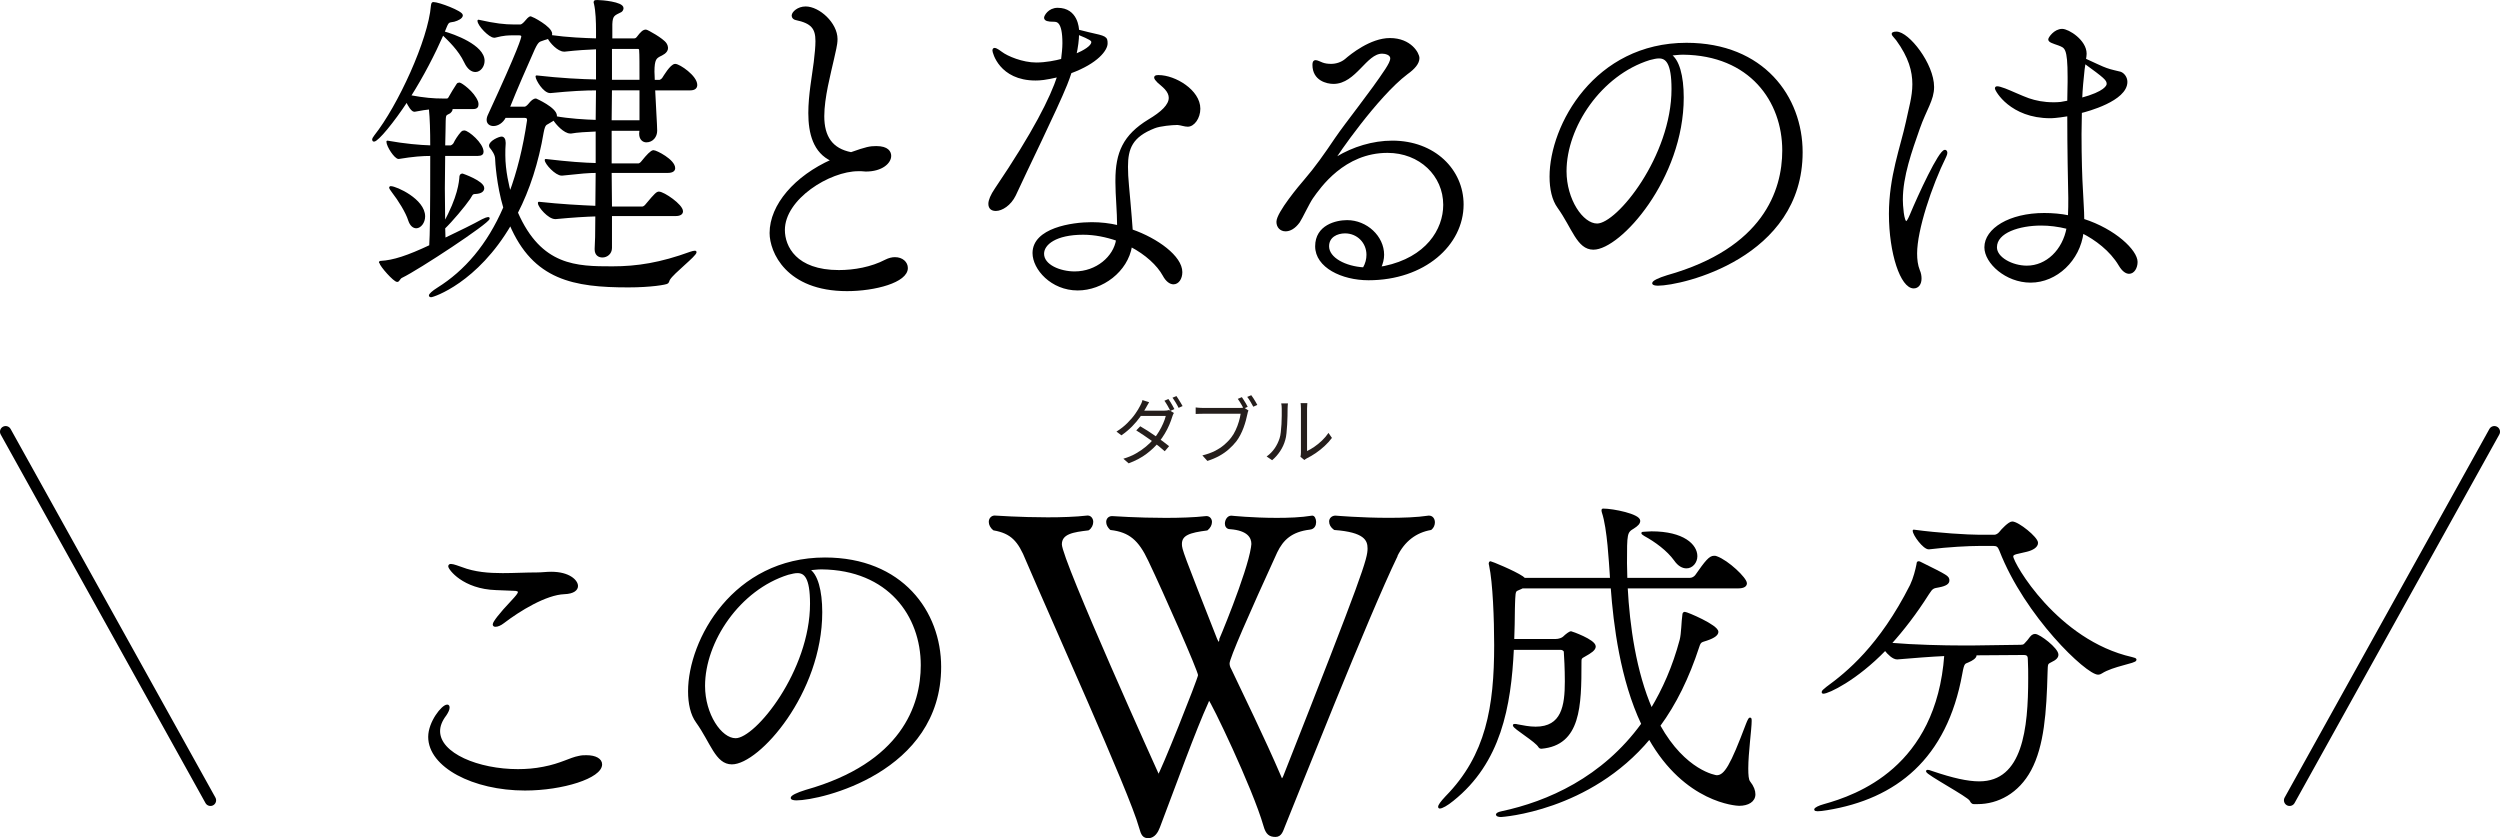 <?xml version="1.0" encoding="UTF-8"?>
<svg id="_レイヤー_2" data-name="レイヤー 2" xmlns="http://www.w3.org/2000/svg" viewBox="0 0 588.75 197.41">
  <defs>
    <style>
      .cls-1 {
        fill: #000;
        stroke-width: .48px;
      }

      .cls-1, .cls-2 {
        stroke: #000;
        stroke-linecap: round;
        stroke-linejoin: round;
      }

      .cls-2 {
        fill: none;
        stroke-width: 2.67px;
      }

      .cls-3 {
        fill: #251e1c;
        stroke-width: 0px;
      }
    </style>
  </defs>
  <g id="design">
    <g>
      <g>
        <path class="cls-1" d="M89.48,61.76c0-.08.08-.08.16-.08,3.04-.16,6.4-1.28,11.68-3.76.16-3.04.24-6.24.24-21.44-2.08,0-4.32.16-7.68.72-.8,0-2.64-2.8-2.64-3.84,4,.72,7.6,1.04,10.32,1.12v-.16c0-3.6-.08-6.32-.32-8.8-.88.08-1.92.24-3.6.56h-.08c-.48,0-1.28-1.2-1.76-2.32-3.2,4.88-6.88,9.36-7.76,9.36-.08,0-.16-.08-.16-.24s.16-.48.48-.88c5.52-6.96,12.72-22.56,13.36-30.64.08-.56.16-.64.32-.64,1.28,0,6.72,2.08,6.72,2.88,0,.56-.96,1.04-1.84,1.28-1.12.24-1.36,0-1.92,1.36l-.56,1.36c2.4.64,9.44,3.2,9.44,6.72,0,1.28-.88,2.4-1.92,2.4-.8,0-1.68-.56-2.4-2.08-1.44-3.04-3.84-5.2-5.28-6.64-2.08,4.72-4.72,9.84-7.76,14.64,3.44.64,5.6.8,7.68.8h1.12c.16,0,.48-.24.64-.64.24-.48,1.28-2.16,1.76-2.88.08-.16.24-.24.48-.24.32,0,3.28,2,4.16,4.32.08.24.08.4.08.64,0,.4-.16.8-.96.8h-5.2c.08.08.08.16.08.24,0,.4-.4.72-.48.8-1.28.72-1.12.08-1.2,4.4,0,1.2-.08,2.4-.08,3.6h1.52c.16,0,.64-.24.88-.64.32-.72,1.04-1.84,1.76-2.64.16-.16.32-.24.56-.24.88,0,4.32,2.88,4.32,4.8,0,.4-.24.72-1.12.72h-7.92c0,2.64-.08,5.28-.08,7.92s.08,5.44.08,8.24c3.44-6.16,3.76-9.84,3.84-11.12.08-.32.24-.4.48-.4,0,0,4.88,1.68,4.88,3.2,0,.56-.48,1.04-1.76,1.12-1.04,0-.96.48-1.52,1.28-1.2,1.76-4.24,5.36-5.92,6.96,0,.88.08,1.76.08,2.64,3.52-1.68,6.96-3.36,8.96-4.48.64-.32,1.12-.48,1.28-.48s.16,0,.16.08c0,.96-16.64,11.92-20.48,13.76-.56.24-.72.96-1.04.96-.72,0-3.84-3.52-4-4.32l-.08-.08ZM96.36,51.84c-.56-1.84-2.4-4.8-3.84-6.64-.4-.56-.64-.88-.64-1.04,0-.08.08-.08.16-.08,1.2,0,7.84,2.96,7.84,6.88,0,1.44-.96,2.56-1.84,2.56-.64,0-1.28-.48-1.68-1.68ZM143.88,50.64v7.76c0,1.28-1.04,2-2,2-.88,0-1.6-.48-1.6-1.68v-.16c.08-.88.16-3.76.16-7.84-2.56.08-5.36.24-9.6.64h-.08c-1.52,0-3.84-2.72-3.84-3.52v-.08c5.12.56,9.76.8,13.52.96,0-2.48.08-5.28.08-8.24-1.92,0-3.68.16-8.16.64h-.08c-1.36,0-3.76-2.64-3.76-3.44,5.44.64,8.88.88,12,.96v-7.92c-2.24.08-4.72.24-6,.48h-.24c-1.28,0-3.2-2-3.84-3.12-.4.32-.96.56-1.28.8-.56.4-.96.16-1.36,2.24-1.2,7.12-3.28,13.52-6.08,18.96,5.6,12.8,14.08,12.88,22.48,12.88,5.92,0,11.36-.88,18.4-3.44.48-.16.8-.24,1.04-.24.08,0,.16,0,.16.08,0,.8-5.28,4.8-6.24,6.4-.16.24-.16.56-.4.8-.24.24-3.84.88-9.2.88-12.8,0-22.24-1.68-27.76-14.64-7.92,13.6-18.16,16.96-18.72,16.96-.16,0-.24-.08-.24-.16,0-.24.64-.88,1.92-1.68,6.4-4,11.76-10.16,15.6-19.04-1.6-5.36-1.92-10.96-1.92-11.44,0-1.12-.88-2.24-1.2-2.64-.16-.16-.24-.32-.24-.48,0-.96,2.16-1.92,2.72-1.92.4,0,.72.4.72,1.2v.24c-.08.8-.08,1.76-.08,2.72,0,3.68.96,7.6,1.36,8.96,1.84-4.96,3.28-10.64,4.24-17.2,0-.56-.24-.8-.8-.8h-4.64c-.64,1.28-1.76,1.92-2.72,1.92-.72,0-1.36-.4-1.36-1.2,0-.32.08-.72.32-1.2,7.28-15.76,7.84-18.08,7.84-18.48,0-.32-.32-.48-.72-.48h-1.52c-.96,0-2.08,0-4.24.56h-.16c-1.04,0-3.68-2.72-3.68-3.76,3.92.88,6.16,1.12,8.32,1.12h1.52c.32,0,.64-.24,1.04-.64.64-.72,1.04-1.28,1.44-1.28.16,0,4.8,2.32,4.8,3.92,0,.16-.08.32-.16.48,4,.56,8,.72,10.96.8v-2c0-2.16-.08-4.64-.48-6.4-.08-.16-.08-.32-.08-.4,0-.24.16-.24.64-.24.96,0,5.92.4,5.92,1.68,0,.32-.24.64-.4.72-1.6.8-2.16.88-2.24,3.04v3.6h5.2c.32,0,.64,0,.96-.4.96-1.28,1.44-1.68,2-1.68.24,0,3.92,2,4.64,3.12.24.4.32.72.32.96,0,1.04-1.2,1.52-1.84,1.84-.8.48-1.36.8-1.36,3.76,0,.56.08,1.28.08,2.16h1.36c.16,0,.64-.24.88-.64.16-.24,1.84-3.12,2.8-3.12s4.96,2.72,4.96,4.72c0,.56-.32,1.04-1.44,1.04h-8.48c.16,3.84.48,8.4.48,9.76,0,1.28-.88,2.48-2.32,2.48-.72,0-1.44-.56-1.44-1.76v-.16c0-.16.08-.48.08-.8h-7.04v8.16h6.48c.48,0,.8-.4,1.12-.8.96-1.2,2-2.32,2.48-2.32.64,0,4.88,2.16,4.88,4,0,.48-.4.88-1.52.88h-13.44c0,3.04.08,5.92.08,8.4h7.28c.56,0,.88-.4,1.2-.8,2-2.4,2.4-2.72,2.8-2.72,1.12,0,5.44,2.96,5.44,4.4,0,.48-.4.88-1.52.88h-15.2ZM140.6,11.36c-2.16.08-4.8.24-7.6.56h-.16c-1.36,0-3.2-2-3.68-3.04-.32.16-.72.24-.96.32-1.12.48-1.44.08-2.48,2.32-1.84,4.16-4.08,9.2-5.92,13.84h3.76c.24,0,.64-.24,1.04-.72.64-.8,1.12-1.2,1.6-1.2,0,0,4.72,2.08,4.72,3.84,0,.08,0,.24-.08.32,3.04.56,6.88.8,9.68.88,0-2.56.08-5.12.08-7.44-2.88,0-6.16.16-10.96.64h-.08c-1.44,0-3.2-2.96-3.2-3.68,5.6.64,10.4.88,14.24.96v-7.6ZM150.84,21.04h-6.96c0,2.4-.08,4.96-.08,7.52h7.04v-7.52ZM150.84,19.04c0-3.44,0-6.4-.08-7.12,0-.24,0-.64-.64-.64h-6.24v7.76h6.96Z"/>
        <path class="cls-1" d="M202.12,40.08c-6.8,0-17.52,6.64-17.52,14.08,0,3.92,2.72,9.68,12.96,9.68,3.6,0,7.68-.72,11.04-2.48.8-.4,1.52-.56,2.16-.56,1.68,0,2.8,1.04,2.8,2.32,0,3.2-7.52,5.2-14.08,5.2-14.24,0-18-9.12-18-13.44,0-6.56,5.84-13.28,14.48-17.12-4.24-1.92-5.36-6.4-5.36-11.12,0-4.24.88-8.8,1.28-12,.24-2,.4-3.68.4-4.96,0-3.04-1.04-4.4-4.88-5.2-.4-.08-.72-.4-.72-.8,0-.72,1.28-1.92,3.04-1.92,3.12,0,7.28,3.76,7.28,7.44,0,1.44-.48,2.96-.8,4.56-.8,3.6-2.32,9.2-2.32,13.6,0,4.88,2,7.84,6.56,8.72,3.6-1.28,4.48-1.44,5.92-1.44,2.72,0,3.28,1.2,3.28,2.08,0,1.52-1.92,3.44-5.76,3.44-.32,0-.72-.08-1.04-.08h-.72Z"/>
        <path class="cls-1" d="M256.44,7.84c4,.88,4.16.96,4.16,2.4s-2.16,4.48-8.48,6.8c-.32.96-.64,1.92-1.04,2.88-2.32,5.76-9.52,20.4-12.08,26-1.12,2.32-3.12,3.52-4.48,3.52-.88,0-1.52-.4-1.52-1.44,0-.8.48-2,1.52-3.52,9.04-13.36,13.04-21.44,14.72-26.56-3.12.72-4.32.8-5.36.8-8.4,0-9.92-6.48-9.92-6.8,0-.24.08-.4.24-.4.48,0,1.36.72,1.6.88,1.36,1.04,4.96,2.56,8.24,2.56,2.24,0,4.64-.48,6.08-.88.16-1.36.32-2.72.32-3.92,0-5.2-1.44-5.28-2.32-5.28-1.28,0-2-.16-2-.72,0-.32.88-2.08,2.96-2.08,4.56,0,4.8,4.64,4.8,5.12l2.56.64ZM277.08,29.2c-.96,0-3.92.24-5.28.8-5.28,2.08-6.4,4.88-6.4,9.28,0,1.36.08,2.8.24,4.48,0,0,.64,6.88.88,10.48,6,2.08,11.68,6.24,11.68,9.84,0,1.52-.8,2.64-1.84,2.64-.72,0-1.6-.56-2.32-1.92-1.36-2.48-4.16-5.04-7.68-6.88-.96,5.92-6.8,10.24-12.56,10.24-6.16,0-10.4-4.88-10.4-8.56,0-5.68,9.04-7.04,13.68-7.04,2.16,0,4.24.24,6.24.72,0-3.52-.4-7.2-.4-10.32v-.48c0-6.48,1.76-10.56,7.68-14.16,2.96-1.76,4.88-3.52,4.88-5.28,0-.72-.32-1.44-.96-2.16-.48-.56-1.52-1.36-1.76-1.6-.48-.48-.72-.8-.72-1.04s.24-.32.8-.32c3.84,0,9.6,3.44,9.6,7.68,0,2.16-1.36,4-2.72,4-.72,0-1.52-.32-2.32-.4h-.32ZM255.08,55.04c-6.48,0-9.44,2.4-9.44,4.72,0,2.8,4,4.4,7.44,4.4,5.2,0,9.36-3.6,10-7.68-2.56-.88-5.28-1.44-8-1.44ZM253.24,12.96c2.08-.88,4-2,4-3.04,0-.48-.4-.8-3.36-2,0,1.44-.24,3.2-.64,5.04Z"/>
        <path class="cls-1" d="M326.04,62.88c9.92-2.08,14.08-8.72,14.08-14.64,0-6.96-5.68-12.48-13.36-12.48-10.32,0-16,8.32-17.76,10.8-.88,1.28-2.48,4.72-3.12,5.68-1.04,1.44-2.16,2-3.12,2-1.12,0-1.92-.8-1.92-2,0-2.08,5.36-8.48,6.48-9.76,2.56-2.96,4.8-6.16,7.28-9.84,2.56-3.76,8.32-10.88,11.84-16.24.72-1.12,1.2-2,1.2-2.64,0-1.12-1.52-1.36-2.16-1.36-3.84,0-6.32,7.12-11.44,7.12-1.52,0-4.72-.72-4.72-4.24,0-.64.16-.88.48-.88.4,0,.96.32,1.6.56.64.24,1.36.32,2.08.32,1.2,0,2.48-.4,3.44-1.2,1.28-1.12,5.92-4.88,10.4-4.88,4.88,0,6.72,3.44,6.72,4.48,0,1.2-1.04,2.4-2.72,3.6-7.12,5.36-16.96,19.76-16.96,20h.08c.08,0,.16,0,.4-.16,3.84-2.32,8.48-3.76,13.04-3.76,9.92,0,16.56,6.72,16.56,14.8,0,9.44-9.04,17.6-22.16,17.6-6.24,0-12.32-2.96-12.32-7.76s4.72-5.92,7.28-5.92c4.56,0,8.48,3.68,8.48,7.92,0,.96-.24,2-.72,3.04l1.04-.16ZM322.04,60c0-2.96-2.32-5.28-5.28-5.28-1.92,0-4,.96-4,3.28,0,2.88,4.08,4.96,8.4,5.2.64-1.12.88-2.16.88-3.2Z"/>
        <path class="cls-1" d="M396.28,22.96c0,19.04-14.8,35.6-21.04,35.6-3.68,0-4.8-4.96-8.24-9.76-1.28-1.76-1.84-4.32-1.84-7.2,0-12.08,10.56-31.28,32-31.28,18.08,0,27.12,12.56,27.12,25.52,0,24.72-28.24,31.2-33.84,31.2-.72,0-1.12-.16-1.12-.32,0-.4,1.28-1.04,3.36-1.68,22.72-6.4,27.28-20.08,27.28-29.6,0-11.68-7.76-22.64-23.6-22.8-1.04,0-2.08.16-3.12.24,2,1.12,3.04,5.04,3.04,10.08ZM368.68,40.32c0,6.72,3.92,12.56,7.44,12.56,4.88,0,17.76-16.08,17.76-31.92,0-6.24-1.44-7.44-3.2-7.44-.64,0-1.28.16-2.24.4-11.52,3.6-19.76,15.92-19.76,26.4Z"/>
        <path class="cls-1" d="M445.08,50.4c0-8.8,2.72-15.76,4-21.68.64-3.12,1.52-5.92,1.52-8.88,0-3.12-.88-6.4-3.84-10.48-.48-.64-1.04-1.12-1.04-1.36,0-.32.8-.32.88-.32,2.8,0,8.64,7.44,8.64,12.8,0,3.04-1.76,5.2-3.36,9.76-1.84,5.28-4,11.2-4,16.8,0,1.2.24,5.28,1.04,5.28.24,0,.56-.48,1.04-1.6,2-4.8,6.8-15.2,8.08-15.2.16,0,.32.16.32.48,0,.16-.08.48-.24.8-3.44,6.96-6.88,17.36-6.88,22.88,0,1.44.16,2.8.64,4,.32.72.4,1.36.4,1.92,0,1.28-.64,2.08-1.6,2.08-2.88,0-5.6-8-5.6-17.28ZM487.08,23.92c0-1.6.08-3.12.08-4.64v-1.12c0-7.04-.72-7.04-2.32-7.68-1.36-.48-2.24-.72-2.24-1.2,0-.32,1.28-2.24,3.04-2.24,1.44,0,5.52,2.56,5.52,5.6,0,.48-.08.88-.16,1.36,1.6.72,4.24,2,5.04,2.24,1.04.4,2.72.72,3.28.88.72.24,1.44,1.12,1.44,2.16,0,4.32-9.36,6.8-10.72,7.12,0,1.76-.08,3.52-.08,5.2,0,5.6.16,10.48.32,12.96.08,2.32.32,4.88.32,7.2,7.52,2.4,12.56,7.36,12.56,9.92,0,1.36-.72,2.56-1.76,2.56-.64,0-1.44-.48-2.24-1.84-2.08-3.52-5.68-6.16-8.72-7.68-.8,6.48-6.16,11.6-12.24,11.6-5.76,0-10.64-4.48-10.64-8.08,0-4.24,5.68-7.84,13.84-7.84,1.92,0,3.92.16,5.84.56.08-1.52.08-2.96.08-4.32-.08-3.6-.24-11.6-.24-19.52-2.88.48-4,.48-4.24.48-9.28,0-12.8-6.32-12.8-6.8,0-.16.08-.24.32-.24.32,0,.88.16,1.76.48,1.28.48,4,1.76,5.6,2.32,1.6.56,3.6.96,5.76.96.64,0,1.2,0,1.84-.08l1.76-.32ZM480.68,52.88c-5.04,0-10.64,1.68-10.64,5.36,0,2.56,3.84,4.56,7.28,4.56,4.72,0,8.64-3.84,9.6-9.12-2.24-.56-4.32-.8-6.24-.8ZM490.68,16.4c-.24,2.24-.48,4.56-.56,6.88,5.68-1.52,6.24-3.04,6.24-3.52,0-1.04-.72-1.6-5.44-5.04l-.24,1.68Z"/>
      </g>
      <g>
        <path class="cls-1" d="M123.64,185.93c-12.16,0-22.56-5.44-22.56-12.4,0-3.44,3.12-7.36,4.24-7.36.24,0,.32.16.32.48,0,.4-.24.96-.72,1.68-1.04,1.36-1.52,2.64-1.52,3.84,0,5.44,9.28,9.2,18.56,9.2,2,0,4-.16,6-.56,4.24-.8,6.24-2.16,8.4-2.56.64-.16,1.2-.16,1.76-.16,2.16,0,3.44.8,3.44,1.92,0,3.04-9.04,5.92-17.92,5.92ZM116.84,138.73c-7.76-.24-11.04-4.8-11.04-5.36,0-.24.16-.32.4-.32.56,0,1.76.48,2.48.72,3.12,1.2,6.4,1.44,9.68,1.44,2.72,0,5.44-.16,8.08-.16,1.2,0,2.24-.16,3.36-.16,4.24,0,6.08,1.92,6.08,3.12,0,.8-.8,1.6-2.96,1.68-4.4.16-10.64,4-14.4,6.88-.72.56-1.36.8-1.84.8-.24,0-.4-.08-.4-.32,0-.48,1.44-2.4,4.32-5.44,1.04-1.12,1.6-1.76,1.6-2.16s-.4-.56-1.36-.56l-4-.16Z"/>
        <path class="cls-1" d="M193.4,144.17c0,19.04-14.8,35.6-21.04,35.6-3.68,0-4.8-4.96-8.24-9.76-1.28-1.76-1.84-4.32-1.84-7.2,0-12.08,10.56-31.28,32-31.28,18.08,0,27.12,12.56,27.12,25.52,0,24.72-28.24,31.2-33.84,31.2-.72,0-1.12-.16-1.12-.32,0-.4,1.28-1.04,3.36-1.68,22.72-6.4,27.28-20.08,27.28-29.6,0-11.68-7.76-22.64-23.6-22.8-1.04,0-2.08.16-3.12.24,2,1.12,3.04,5.04,3.04,10.08ZM165.8,161.53c0,6.72,3.92,12.56,7.44,12.56,4.88,0,17.76-16.08,17.76-31.92,0-6.24-1.44-7.44-3.2-7.44-.64,0-1.28.16-2.24.4-11.52,3.6-19.76,15.92-19.76,26.4Z"/>
        <path class="cls-1" d="M328.89,130.92c-6.76,13.94-23.71,56.79-26.52,63.65-.42,1.04-.73,2.29-1.98,2.29-1.35,0-2.08-.52-2.6-2.39-2.6-9.05-12.58-29.75-13-29.75-.1,0-.31.21-.42.62-2.91,6.34-7.7,19.55-11.44,29.43-.42,1.14-1.14,2.29-2.39,2.39-1.25,0-1.56-.52-2.08-2.39-1.14-4.16-6.45-16.64-12.06-29.54-5.62-12.9-11.44-26-14.56-33.28-1.87-4.68-3.64-6.55-7.8-7.28-.62-.52-.94-1.14-.94-1.77,0-.73.52-1.25,1.14-1.25,0,0,6.03.42,12.48.42,3.22,0,6.55-.1,9.36-.42h.1c.62,0,1.04.62,1.04,1.25s-.31,1.35-.94,1.77c-3.54.42-6.45.83-6.45,3.54,0,3.74,22.98,54.5,22.98,54.5.42,0,9.57-22.88,9.57-23.71,0-1.04-8.22-19.66-11.75-27.04-2.29-4.89-4.58-6.86-9.05-7.38-.52-.52-.83-1.04-.83-1.66s.42-1.14,1.14-1.14c0,0,6.03.42,12.58.42,3.33,0,6.76-.1,9.57-.42h.1c.62,0,1.04.52,1.04,1.14s-.31,1.25-.94,1.77c-4.06.52-6.14,1.14-6.14,3.43,0,1.35.31,2.08,8.32,22.46.31.52.42.94.52.94s6.97-16.43,7.9-22.57c0-.31.1-.52.1-.83,0-1.56-.94-3.43-5.3-3.74-.62,0-.94-.52-.94-1.04,0-.83.52-1.66,1.25-1.66,0,0,4.99.52,10.71.52,2.81,0,5.72-.1,8.32-.52.42-.1.73.62.73,1.25,0,.73-.31,1.46-1.25,1.56-4.37.52-6.45,2.5-7.9,5.51-6.66,14.56-11.23,24.96-11.23,26.21,0,.42.1.94.42,1.46,2.5,5.3,8.01,16.54,11.65,25.06.21.52.31.83.52.83.1,0,.31-.21.52-.73,18.83-47.74,19.86-51.17,19.86-53.67,0-2.08-.94-4.06-8.01-4.58-.73-.52-1.04-1.14-1.04-1.77s.52-1.14,1.25-1.14c0,0,6.03.52,12.48.52,3.33,0,6.66-.1,9.46-.52h.1c.73,0,1.14.62,1.14,1.35,0,.52-.21,1.14-.73,1.56-3.54.62-6.34,2.7-8.11,6.34Z"/>
        <path class="cls-1" d="M413.16,187.05c0,1.6-1.52,2.48-3.6,2.48-.56,0-12.64-.64-21.12-15.68-14.16,17.04-34.88,18.32-34.96,18.32-.56,0-.96-.16-.96-.32s.32-.4,1.12-.56c10.88-2.32,23.84-8,33.12-20.8-4.96-10.48-6.56-23.36-7.2-32.16h-21.04c-.24.16-.56.24-.88.4-.8.32-.96.4-1.04,2.24,0,.56-.08,1.36-.08,2.4,0,2.48-.08,4.88-.16,7.36h9.92c.88,0,1.68-.32,2-.64.56-.56,1.44-1.2,1.68-1.2.08,0,5.6,1.92,5.6,3.36,0,.72-.96,1.36-2.4,2.16-.96.48-.96.72-.96,1.52,0,10.4-.16,19.36-9.2,20.16-.08,0-.32,0-.48-.24-.72-1.36-6-4.4-6-5.04,0-.08.08-.08.24-.08s.32,0,.56.08c1.28.24,2.8.56,4.32.56,6.32,0,7.12-5.12,7.12-10.88,0-2.96-.16-5.92-.24-6.96,0-.48-.64-.72-.88-.72h-11.36c-.64,13.6-3.04,26.72-14.16,35.6-1.36,1.12-2.56,1.76-3.04,1.76-.16,0-.16-.08-.16-.16,0-.32.48-1.04,1.68-2.32,9.6-9.76,11.52-21.28,11.52-35.76,0-6.08-.32-14.72-1.2-18.8-.08-.24-.08-.4-.08-.48,0-.16.08-.24.16-.24.16,0,5.52,2.16,7.52,3.52l.48.4h20.4c0-.56-.08-.96-.08-1.36-.16-2.08-.56-10.56-1.84-14.32-.08-.24-.08-.4-.08-.48s0-.16.08-.16c2.48,0,8.56,1.28,8.56,2.64,0,.56-.48,1.04-1.36,1.6-1.76,1.04-1.76,1.36-1.76,8.4,0,1.12.08,2.4.08,3.68h14.96c.56,0,1.12-.32,1.44-.72,2.4-3.44,3.28-4.48,4.24-4.48.24,0,.4,0,.56.08,2.72.96,6.96,5.04,6.96,6.16,0,.48-.4.96-1.84.96h-26.24c.48,9.04,2,19.92,5.84,28.72,2.8-4.64,5.2-10,6.88-16.32.4-1.52.4-4.4.64-5.92,0-.24.08-.48.32-.48.48,0,7.68,3.04,7.68,4.48,0,.56-.64,1.2-2.56,1.84-1.2.4-1.52.32-1.92,1.6-2.4,7.36-5.44,13.52-9.2,18.64,6,10.8,13.28,11.92,13.52,11.92,2,0,3.44-2.48,7.12-12.24.4-1.04.64-1.36.72-1.36.16,0,.16.24.16.56,0,1.92-.8,7.52-.8,11.2,0,1.52.08,2.72.48,3.2.88,1.12,1.2,2.08,1.2,2.88ZM399.49,130.97c0,1.44-1.04,2.64-2.32,2.64-.88,0-1.84-.48-2.72-1.76-1.68-2.32-4.48-4.4-7.12-5.84-.4-.24-.56-.4-.56-.48,0,0,0-.08.64-.08.48,0,1.04-.08,1.52-.08,7.52,0,10.56,3.04,10.56,5.6Z"/>
        <path class="cls-1" d="M464.84,189.13c-.48,0-.64-.48-.8-.72-.48-.96-10.24-6.16-10.24-6.8,0,0,.08-.08.16-.08.16,0,.48.08,1.12.32,4.72,1.6,8.24,2.4,11.04,2.4,10.48,0,11.76-12.72,11.76-24.48,0-1.44,0-2.88-.08-4.32,0-.8-.08-1.44-1.2-1.44l-11.44.08c.08.08.08.16.08.24,0,.48-.8,1.04-1.76,1.44-.88.4-1.12.16-1.6,2.88-3.6,19.92-15.44,29.28-31.68,31.92-.96.16-1.68.24-2.16.24-.4,0-.56-.08-.56-.16,0-.24.88-.72,2.08-1.04,7.76-2.16,26.64-8.72,28.56-35.36-3.44.16-7.52.48-11.28.8h-.08c-.88,0-2-1.04-2.8-2.08-6.88,7.12-13.44,10.16-14.56,10.16-.16,0-.16-.08-.16-.16,0-.16.32-.48,1.04-1.04,4.72-3.44,12.48-9.68,19.76-24.08.8-1.68,1.28-3.68,1.52-4.88.08-.32,0-.56.24-.56.08,0,.16,0,.32.08,6.64,3.28,6.72,3.36,6.72,4.24,0,.56-.56,1.04-2.24,1.36-1.36.24-1.6.24-2.56,1.76-2.88,4.56-5.92,8.48-8.88,11.76,5.6.48,12.56.64,17.04.64h2.24l11.44-.16c.88,0,.96-.32,1.28-.64.8-.8.88-1.2,1.44-1.68.24-.16.4-.24.64-.24,1.04,0,5.28,3.28,5.28,4.64,0,.56-.4,1.04-1.6,1.6-.96.48-.88.56-.96,2.64-.24,9.28-.8,17.2-3.84,22.88-2.88,5.36-7.68,7.84-12.4,7.84h-.88ZM466.12,128.33c-2.4,0-7.28.24-11.84.8h-.08c-1.12,0-3.52-3.2-3.52-4.16,5.84.8,12.88,1.2,15.28,1.2h3.76c.4,0,.96-.32,1.28-.72.48-.64,2.16-2.4,2.88-2.4,1.36,0,5.84,3.6,5.84,4.8,0,.88-1.12,1.52-2.4,1.84-2.16.56-3.44.56-3.44,1.36,0,1.6,10.48,19.92,28.16,23.92.64.16.88.24.88.4,0,.64-5.36,1.28-8.08,3.04-.24.16-.48.24-.72.24-2.64,0-17.04-13.6-23.04-29.04-.4-1.04-.8-1.28-1.6-1.28h-3.36Z"/>
      </g>
      <g>
        <path class="cls-3" d="M270.62,94.72c-.15.23-.29.48-.43.74s-.25.47-.35.63c-.35.62-.79,1.32-1.33,2.08s-1.18,1.52-1.92,2.27c-.74.75-1.57,1.44-2.5,2.08l-1.16-.88c.99-.62,1.86-1.3,2.59-2.04.73-.73,1.35-1.45,1.84-2.16.49-.7.87-1.32,1.13-1.85.09-.15.2-.36.31-.62.12-.27.2-.51.24-.75l1.58.5ZM276.46,97.24c-.08.12-.16.26-.23.44-.07.18-.13.34-.17.48-.17.59-.41,1.22-.7,1.91s-.65,1.37-1.06,2.06-.87,1.35-1.38,1.98c-.79.97-1.76,1.9-2.92,2.77-1.16.88-2.56,1.62-4.2,2.24l-1.25-1.09c1.09-.32,2.07-.73,2.95-1.23.88-.5,1.67-1.04,2.37-1.63.71-.59,1.32-1.19,1.84-1.8.45-.54.86-1.13,1.24-1.76.38-.63.7-1.26.98-1.9s.48-1.22.61-1.75h-6.43l.57-1.25h5.49c.23,0,.45-.01.64-.04s.36-.07.5-.11l1.14.69ZM268.53,100.39c.57.32,1.15.68,1.76,1.07.61.39,1.22.8,1.83,1.23.61.43,1.19.84,1.74,1.25.55.4,1.04.78,1.46,1.13l-1.02,1.2c-.39-.36-.86-.75-1.4-1.19-.54-.43-1.12-.87-1.74-1.32-.62-.44-1.23-.87-1.85-1.28-.61-.41-1.18-.78-1.72-1.12l.94-.97ZM275.15,93.96c.15.2.31.44.49.72.17.28.34.57.5.86.16.29.31.55.43.8l-.94.42c-.17-.35-.39-.75-.66-1.21-.27-.46-.51-.85-.75-1.18l.92-.4ZM277.05,93.27c.15.21.31.46.49.75.18.29.36.57.53.86.17.28.32.53.43.75l-.94.42c-.18-.38-.41-.79-.68-1.24-.27-.44-.52-.83-.76-1.15l.92-.38Z"/>
        <path class="cls-3" d="M294.02,96.65c-.06.12-.11.25-.15.39-.04.14-.08.3-.11.48-.09.45-.21.95-.36,1.51-.15.55-.33,1.12-.55,1.71s-.46,1.15-.75,1.69c-.28.54-.59,1.04-.93,1.49-.53.67-1.12,1.29-1.78,1.87-.65.58-1.39,1.1-2.22,1.56-.83.46-1.77.86-2.83,1.2l-1.18-1.3c1.12-.28,2.09-.62,2.92-1.04.83-.42,1.55-.89,2.17-1.41.62-.53,1.18-1.09,1.66-1.71.42-.53.78-1.13,1.08-1.79.31-.66.56-1.33.76-2.01s.34-1.29.42-1.85h-8.87c-.34,0-.65,0-.95.02-.29.01-.55.02-.77.03v-1.54c.16.02.34.04.53.06.19.02.39.03.61.04.21.01.41.02.6.02h8.68c.14,0,.29,0,.45-.02.16-.01.32-.03.49-.07l1.06.68ZM292.46,93.53c.14.2.29.43.47.71.17.28.34.55.5.82.16.27.29.52.4.75l-.95.42c-.12-.23-.25-.49-.41-.76s-.32-.55-.49-.82c-.17-.27-.33-.51-.48-.72l.95-.4ZM294.68,93.08c.15.2.31.43.49.7.17.27.34.55.51.83.17.28.31.53.42.75l-.95.42c-.2-.36-.42-.76-.68-1.2s-.5-.81-.75-1.11l.95-.4Z"/>
        <path class="cls-3" d="M298.32,107.48c.73-.52,1.35-1.15,1.86-1.89.51-.74.89-1.53,1.16-2.37.13-.39.23-.88.29-1.47s.12-1.22.16-1.88c.04-.66.05-1.31.06-1.94,0-.63,0-1.19,0-1.67,0-.25-.01-.48-.03-.68-.02-.2-.05-.4-.09-.58h1.59c-.01.07-.02.17-.04.3-.01.13-.02.28-.03.44-.01.16-.02.33-.02.5,0,.49,0,1.05-.02,1.71-.01.65-.04,1.33-.08,2.05-.04.71-.09,1.38-.16,2.02-.06.64-.16,1.17-.29,1.59-.25.92-.65,1.8-1.19,2.62-.54.82-1.17,1.54-1.9,2.15l-1.3-.88ZM306.26,107.57c.03-.14.06-.29.08-.46.02-.17.03-.34.03-.51v-10.38c0-.33-.01-.62-.03-.84-.02-.23-.04-.37-.05-.44h1.59c0,.07-.01.22-.03.45-.02.23-.04.51-.04.83v10c.54-.25,1.12-.59,1.73-1.01.61-.42,1.21-.9,1.79-1.46.58-.55,1.09-1.16,1.53-1.8l.81,1.18c-.5.67-1.08,1.31-1.74,1.92-.66.61-1.35,1.16-2.07,1.65-.72.49-1.42.9-2.1,1.23-.14.08-.26.16-.36.23-.1.07-.18.13-.23.17l-.92-.76Z"/>
      </g>
      <line class="cls-2" x1="1.33" y1="101.67" x2="49.56" y2="188.47"/>
      <line class="cls-2" x1="587.42" y1="101.67" x2="539.2" y2="188.47"/>
    </g>
  </g>
</svg>